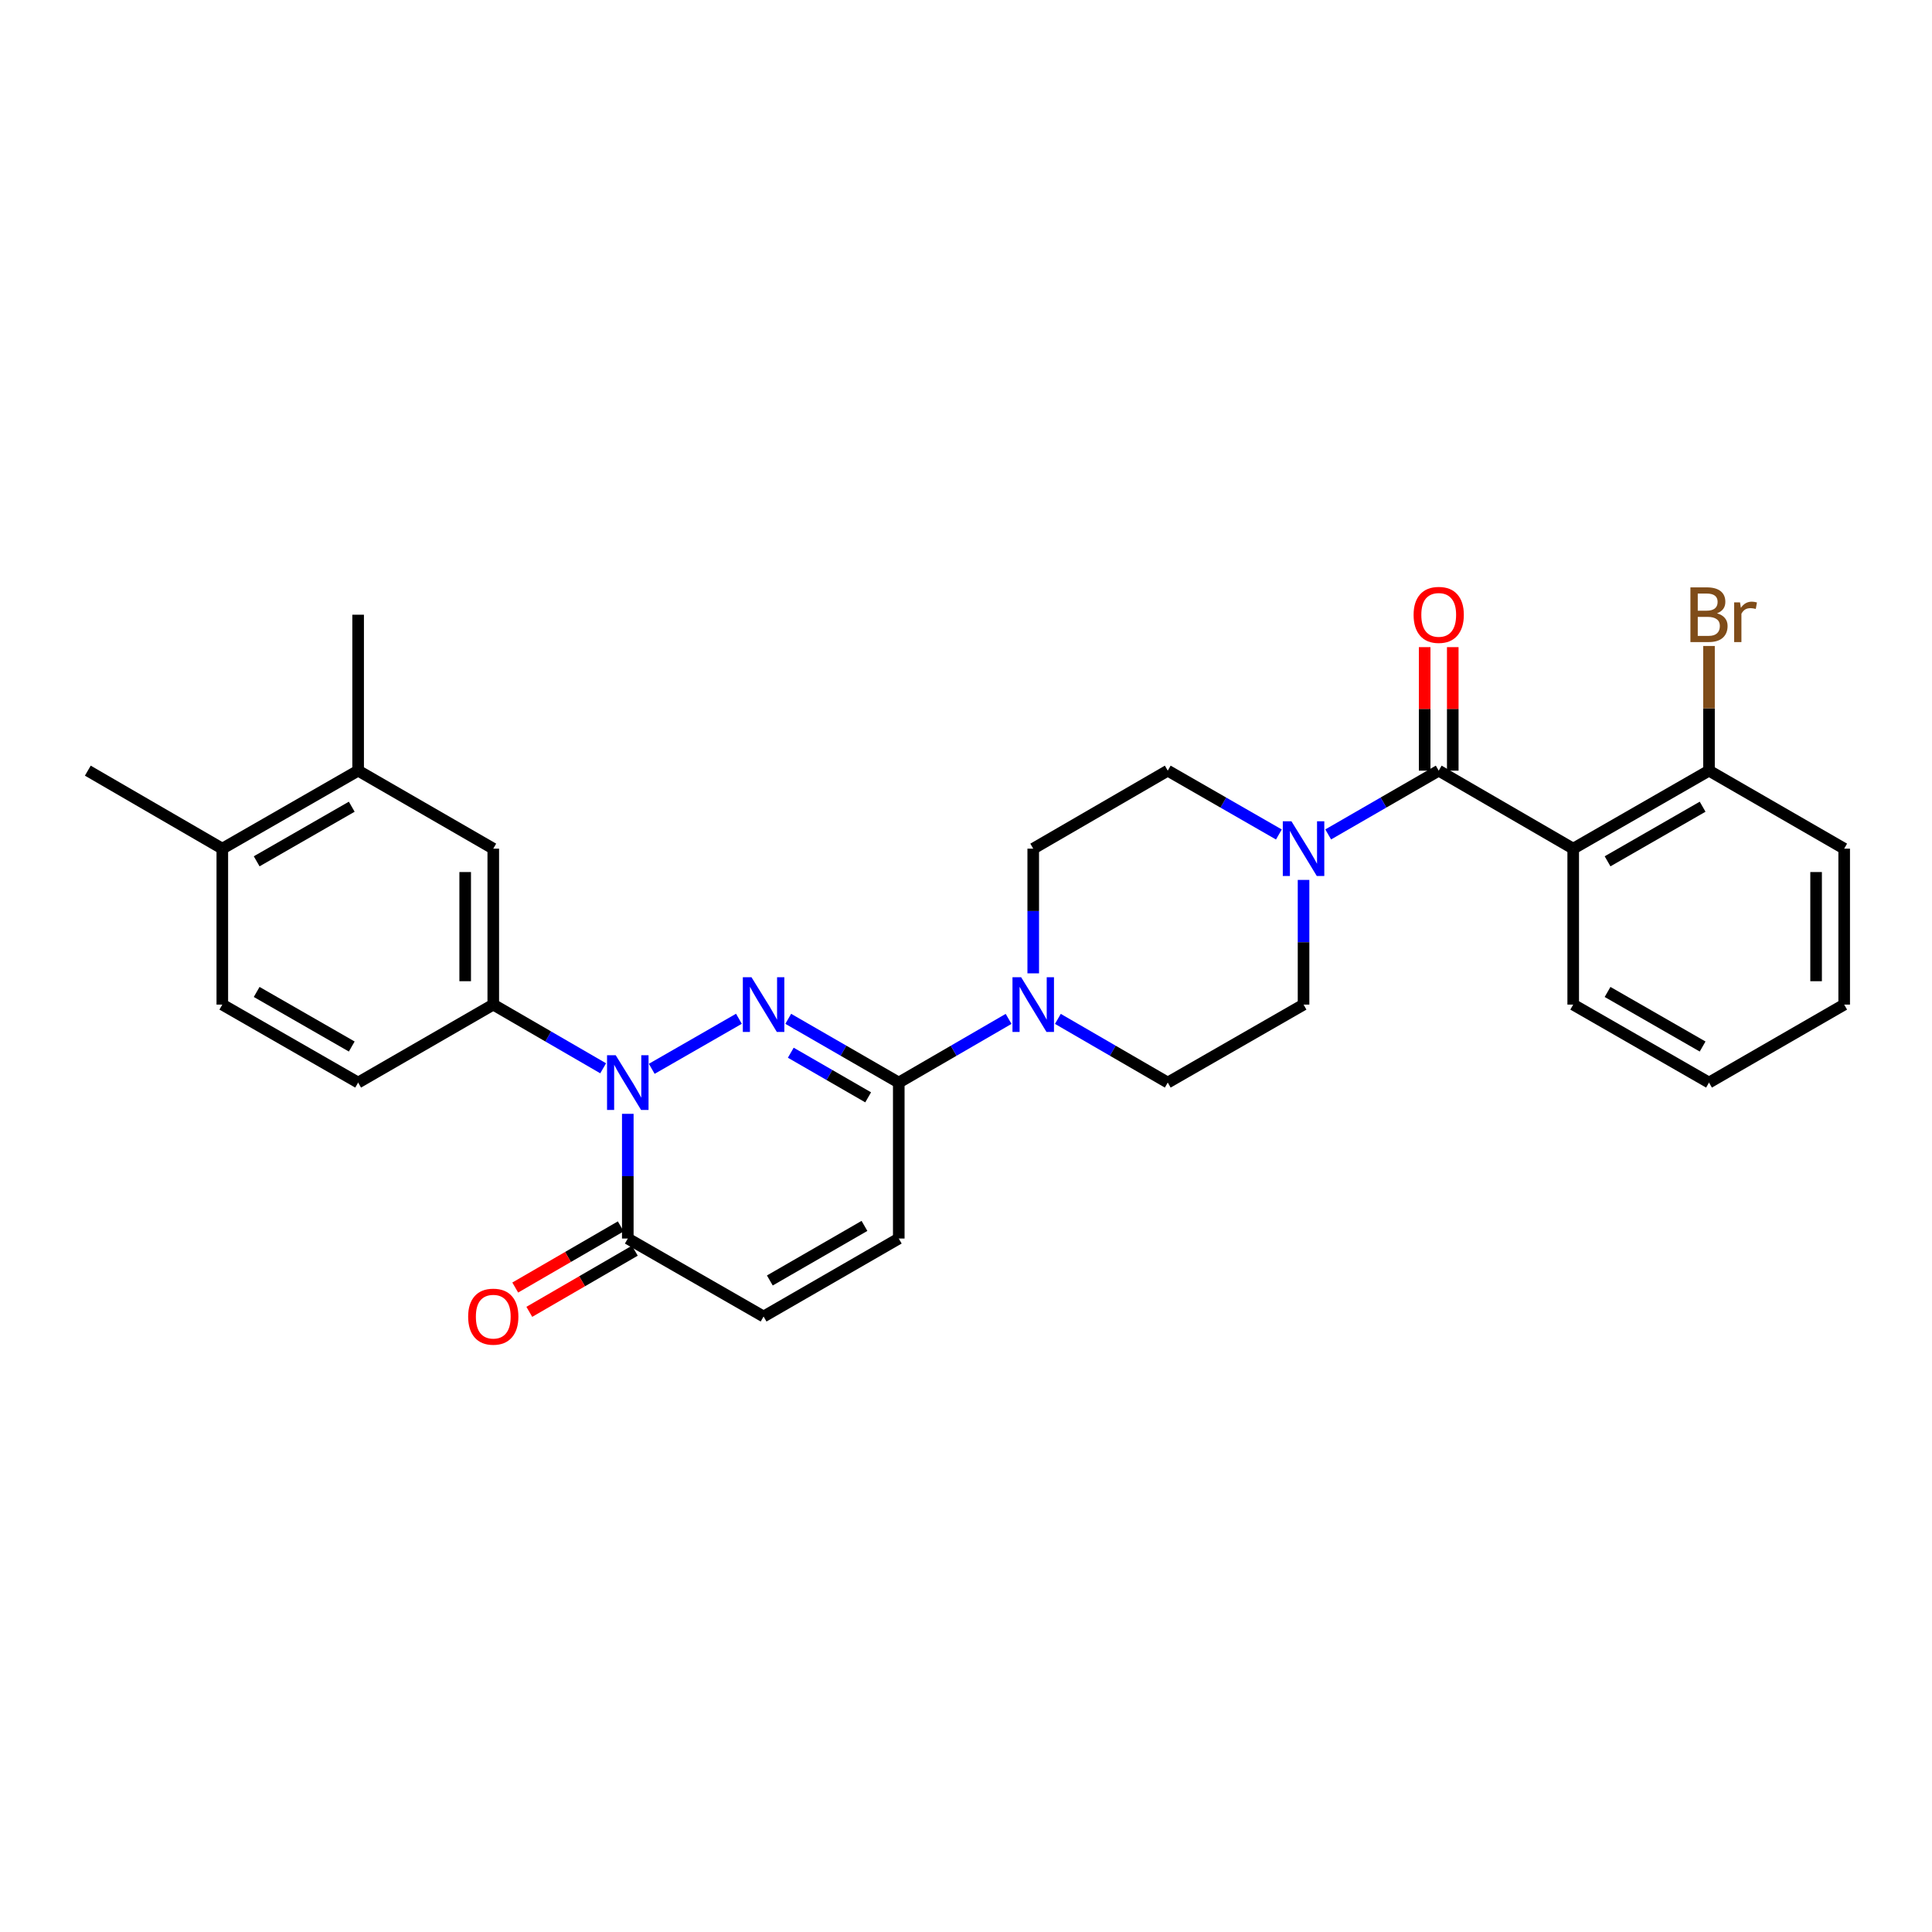 <?xml version='1.0' encoding='iso-8859-1'?>
<svg version='1.1' baseProfile='full'
              xmlns='http://www.w3.org/2000/svg'
                      xmlns:rdkit='http://www.rdkit.org/xml'
                      xmlns:xlink='http://www.w3.org/1999/xlink'
                  xml:space='preserve'
width='1000px' height='1000px' viewBox='0 0 1000 1000'>
<!-- END OF HEADER -->
<rect style='opacity:1.0;fill:#FFFFFF;stroke:none' width='1000' height='1000' x='0' y='0'> </rect>
<path class='bond-0' d='M 382.465,527.312 L 337.344,553.219' style='fill:none;fill-rule:evenodd;stroke:#0000FF;stroke-width:6px;stroke-linecap:butt;stroke-linejoin:miter;stroke-opacity:1' />
<path class='bond-1' d='M 407.99,527.341 L 436.596,543.839' style='fill:none;fill-rule:evenodd;stroke:#0000FF;stroke-width:6px;stroke-linecap:butt;stroke-linejoin:miter;stroke-opacity:1' />
<path class='bond-1' d='M 436.596,543.839 L 465.201,560.337' style='fill:none;fill-rule:evenodd;stroke:#000000;stroke-width:6px;stroke-linecap:butt;stroke-linejoin:miter;stroke-opacity:1' />
<path class='bond-1' d='M 409.309,544.883 L 429.333,556.431' style='fill:none;fill-rule:evenodd;stroke:#0000FF;stroke-width:6px;stroke-linecap:butt;stroke-linejoin:miter;stroke-opacity:1' />
<path class='bond-1' d='M 429.333,556.431 L 449.357,567.98' style='fill:none;fill-rule:evenodd;stroke:#000000;stroke-width:6px;stroke-linecap:butt;stroke-linejoin:miter;stroke-opacity:1' />
<path class='bond-4' d='M 324.946,576.515 L 324.946,608.79' style='fill:none;fill-rule:evenodd;stroke:#0000FF;stroke-width:6px;stroke-linecap:butt;stroke-linejoin:miter;stroke-opacity:1' />
<path class='bond-4' d='M 324.946,608.79 L 324.946,641.064' style='fill:none;fill-rule:evenodd;stroke:#000000;stroke-width:6px;stroke-linecap:butt;stroke-linejoin:miter;stroke-opacity:1' />
<path class='bond-7' d='M 312.194,552.947 L 283.755,536.464' style='fill:none;fill-rule:evenodd;stroke:#0000FF;stroke-width:6px;stroke-linecap:butt;stroke-linejoin:miter;stroke-opacity:1' />
<path class='bond-7' d='M 283.755,536.464 L 255.316,519.982' style='fill:none;fill-rule:evenodd;stroke:#000000;stroke-width:6px;stroke-linecap:butt;stroke-linejoin:miter;stroke-opacity:1' />
<path class='bond-6' d='M 465.201,560.337 L 493.624,543.856' style='fill:none;fill-rule:evenodd;stroke:#000000;stroke-width:6px;stroke-linecap:butt;stroke-linejoin:miter;stroke-opacity:1' />
<path class='bond-6' d='M 493.624,543.856 L 522.048,527.375' style='fill:none;fill-rule:evenodd;stroke:#0000FF;stroke-width:6px;stroke-linecap:butt;stroke-linejoin:miter;stroke-opacity:1' />
<path class='bond-8' d='M 465.201,560.337 L 465.201,641.064' style='fill:none;fill-rule:evenodd;stroke:#000000;stroke-width:6px;stroke-linecap:butt;stroke-linejoin:miter;stroke-opacity:1' />
<path class='bond-2' d='M 744.676,398.891 L 716.075,415.396' style='fill:none;fill-rule:evenodd;stroke:#000000;stroke-width:6px;stroke-linecap:butt;stroke-linejoin:miter;stroke-opacity:1' />
<path class='bond-2' d='M 716.075,415.396 L 687.474,431.9' style='fill:none;fill-rule:evenodd;stroke:#0000FF;stroke-width:6px;stroke-linecap:butt;stroke-linejoin:miter;stroke-opacity:1' />
<path class='bond-3' d='M 744.676,398.891 L 814.291,439.263' style='fill:none;fill-rule:evenodd;stroke:#000000;stroke-width:6px;stroke-linecap:butt;stroke-linejoin:miter;stroke-opacity:1' />
<path class='bond-13' d='M 751.945,398.891 L 751.945,366.925' style='fill:none;fill-rule:evenodd;stroke:#000000;stroke-width:6px;stroke-linecap:butt;stroke-linejoin:miter;stroke-opacity:1' />
<path class='bond-13' d='M 751.945,366.925 L 751.945,334.958' style='fill:none;fill-rule:evenodd;stroke:#FF0000;stroke-width:6px;stroke-linecap:butt;stroke-linejoin:miter;stroke-opacity:1' />
<path class='bond-13' d='M 737.408,398.891 L 737.408,366.925' style='fill:none;fill-rule:evenodd;stroke:#000000;stroke-width:6px;stroke-linecap:butt;stroke-linejoin:miter;stroke-opacity:1' />
<path class='bond-13' d='M 737.408,366.925 L 737.408,334.958' style='fill:none;fill-rule:evenodd;stroke:#FF0000;stroke-width:6px;stroke-linecap:butt;stroke-linejoin:miter;stroke-opacity:1' />
<path class='bond-12' d='M 814.291,439.263 L 884.576,398.891' style='fill:none;fill-rule:evenodd;stroke:#000000;stroke-width:6px;stroke-linecap:butt;stroke-linejoin:miter;stroke-opacity:1' />
<path class='bond-12' d='M 832.074,445.812 L 881.273,417.552' style='fill:none;fill-rule:evenodd;stroke:#000000;stroke-width:6px;stroke-linecap:butt;stroke-linejoin:miter;stroke-opacity:1' />
<path class='bond-23' d='M 814.291,439.263 L 814.291,519.982' style='fill:none;fill-rule:evenodd;stroke:#000000;stroke-width:6px;stroke-linecap:butt;stroke-linejoin:miter;stroke-opacity:1' />
<path class='bond-18' d='M 321.302,634.776 L 293.992,650.603' style='fill:none;fill-rule:evenodd;stroke:#000000;stroke-width:6px;stroke-linecap:butt;stroke-linejoin:miter;stroke-opacity:1' />
<path class='bond-18' d='M 293.992,650.603 L 266.683,666.431' style='fill:none;fill-rule:evenodd;stroke:#FF0000;stroke-width:6px;stroke-linecap:butt;stroke-linejoin:miter;stroke-opacity:1' />
<path class='bond-18' d='M 328.591,647.353 L 301.281,663.18' style='fill:none;fill-rule:evenodd;stroke:#000000;stroke-width:6px;stroke-linecap:butt;stroke-linejoin:miter;stroke-opacity:1' />
<path class='bond-18' d='M 301.281,663.18 L 273.972,679.008' style='fill:none;fill-rule:evenodd;stroke:#FF0000;stroke-width:6px;stroke-linecap:butt;stroke-linejoin:miter;stroke-opacity:1' />
<path class='bond-29' d='M 324.946,641.064 L 395.231,681.42' style='fill:none;fill-rule:evenodd;stroke:#000000;stroke-width:6px;stroke-linecap:butt;stroke-linejoin:miter;stroke-opacity:1' />
<path class='bond-5' d='M 661.948,431.93 L 633.189,415.411' style='fill:none;fill-rule:evenodd;stroke:#0000FF;stroke-width:6px;stroke-linecap:butt;stroke-linejoin:miter;stroke-opacity:1' />
<path class='bond-5' d='M 633.189,415.411 L 604.43,398.891' style='fill:none;fill-rule:evenodd;stroke:#000000;stroke-width:6px;stroke-linecap:butt;stroke-linejoin:miter;stroke-opacity:1' />
<path class='bond-30' d='M 674.715,455.441 L 674.715,487.711' style='fill:none;fill-rule:evenodd;stroke:#0000FF;stroke-width:6px;stroke-linecap:butt;stroke-linejoin:miter;stroke-opacity:1' />
<path class='bond-30' d='M 674.715,487.711 L 674.715,519.982' style='fill:none;fill-rule:evenodd;stroke:#000000;stroke-width:6px;stroke-linecap:butt;stroke-linejoin:miter;stroke-opacity:1' />
<path class='bond-16' d='M 547.551,527.372 L 575.99,543.855' style='fill:none;fill-rule:evenodd;stroke:#0000FF;stroke-width:6px;stroke-linecap:butt;stroke-linejoin:miter;stroke-opacity:1' />
<path class='bond-16' d='M 575.99,543.855 L 604.43,560.337' style='fill:none;fill-rule:evenodd;stroke:#000000;stroke-width:6px;stroke-linecap:butt;stroke-linejoin:miter;stroke-opacity:1' />
<path class='bond-17' d='M 534.799,503.804 L 534.799,471.533' style='fill:none;fill-rule:evenodd;stroke:#0000FF;stroke-width:6px;stroke-linecap:butt;stroke-linejoin:miter;stroke-opacity:1' />
<path class='bond-17' d='M 534.799,471.533 L 534.799,439.263' style='fill:none;fill-rule:evenodd;stroke:#000000;stroke-width:6px;stroke-linecap:butt;stroke-linejoin:miter;stroke-opacity:1' />
<path class='bond-10' d='M 255.316,519.982 L 255.316,439.263' style='fill:none;fill-rule:evenodd;stroke:#000000;stroke-width:6px;stroke-linecap:butt;stroke-linejoin:miter;stroke-opacity:1' />
<path class='bond-10' d='M 240.779,507.874 L 240.779,451.371' style='fill:none;fill-rule:evenodd;stroke:#000000;stroke-width:6px;stroke-linecap:butt;stroke-linejoin:miter;stroke-opacity:1' />
<path class='bond-19' d='M 255.316,519.982 L 185.37,560.337' style='fill:none;fill-rule:evenodd;stroke:#000000;stroke-width:6px;stroke-linecap:butt;stroke-linejoin:miter;stroke-opacity:1' />
<path class='bond-9' d='M 465.201,641.064 L 395.231,681.42' style='fill:none;fill-rule:evenodd;stroke:#000000;stroke-width:6px;stroke-linecap:butt;stroke-linejoin:miter;stroke-opacity:1' />
<path class='bond-9' d='M 447.443,634.525 L 398.464,662.774' style='fill:none;fill-rule:evenodd;stroke:#000000;stroke-width:6px;stroke-linecap:butt;stroke-linejoin:miter;stroke-opacity:1' />
<path class='bond-11' d='M 255.316,439.263 L 185.37,398.891' style='fill:none;fill-rule:evenodd;stroke:#000000;stroke-width:6px;stroke-linecap:butt;stroke-linejoin:miter;stroke-opacity:1' />
<path class='bond-24' d='M 185.37,398.891 L 185.37,318.18' style='fill:none;fill-rule:evenodd;stroke:#000000;stroke-width:6px;stroke-linecap:butt;stroke-linejoin:miter;stroke-opacity:1' />
<path class='bond-31' d='M 185.37,398.891 L 115.069,439.263' style='fill:none;fill-rule:evenodd;stroke:#000000;stroke-width:6px;stroke-linecap:butt;stroke-linejoin:miter;stroke-opacity:1' />
<path class='bond-31' d='M 182.064,417.553 L 132.853,445.813' style='fill:none;fill-rule:evenodd;stroke:#000000;stroke-width:6px;stroke-linecap:butt;stroke-linejoin:miter;stroke-opacity:1' />
<path class='bond-22' d='M 884.576,398.891 L 884.576,366.625' style='fill:none;fill-rule:evenodd;stroke:#000000;stroke-width:6px;stroke-linecap:butt;stroke-linejoin:miter;stroke-opacity:1' />
<path class='bond-22' d='M 884.576,366.625 L 884.576,334.358' style='fill:none;fill-rule:evenodd;stroke:#7F4C19;stroke-width:6px;stroke-linecap:butt;stroke-linejoin:miter;stroke-opacity:1' />
<path class='bond-25' d='M 884.576,398.891 L 954.545,439.263' style='fill:none;fill-rule:evenodd;stroke:#000000;stroke-width:6px;stroke-linecap:butt;stroke-linejoin:miter;stroke-opacity:1' />
<path class='bond-14' d='M 674.715,519.982 L 604.43,560.337' style='fill:none;fill-rule:evenodd;stroke:#000000;stroke-width:6px;stroke-linecap:butt;stroke-linejoin:miter;stroke-opacity:1' />
<path class='bond-15' d='M 604.43,398.891 L 534.799,439.263' style='fill:none;fill-rule:evenodd;stroke:#000000;stroke-width:6px;stroke-linecap:butt;stroke-linejoin:miter;stroke-opacity:1' />
<path class='bond-21' d='M 185.37,560.337 L 115.069,519.982' style='fill:none;fill-rule:evenodd;stroke:#000000;stroke-width:6px;stroke-linecap:butt;stroke-linejoin:miter;stroke-opacity:1' />
<path class='bond-21' d='M 182.062,541.677 L 132.851,513.428' style='fill:none;fill-rule:evenodd;stroke:#000000;stroke-width:6px;stroke-linecap:butt;stroke-linejoin:miter;stroke-opacity:1' />
<path class='bond-20' d='M 115.069,439.263 L 115.069,519.982' style='fill:none;fill-rule:evenodd;stroke:#000000;stroke-width:6px;stroke-linecap:butt;stroke-linejoin:miter;stroke-opacity:1' />
<path class='bond-26' d='M 115.069,439.263 L 45.455,398.891' style='fill:none;fill-rule:evenodd;stroke:#000000;stroke-width:6px;stroke-linecap:butt;stroke-linejoin:miter;stroke-opacity:1' />
<path class='bond-27' d='M 814.291,519.982 L 884.576,560.337' style='fill:none;fill-rule:evenodd;stroke:#000000;stroke-width:6px;stroke-linecap:butt;stroke-linejoin:miter;stroke-opacity:1' />
<path class='bond-27' d='M 832.072,513.429 L 881.271,541.677' style='fill:none;fill-rule:evenodd;stroke:#000000;stroke-width:6px;stroke-linecap:butt;stroke-linejoin:miter;stroke-opacity:1' />
<path class='bond-32' d='M 954.545,439.263 L 954.545,519.982' style='fill:none;fill-rule:evenodd;stroke:#000000;stroke-width:6px;stroke-linecap:butt;stroke-linejoin:miter;stroke-opacity:1' />
<path class='bond-32' d='M 940.009,451.371 L 940.009,507.874' style='fill:none;fill-rule:evenodd;stroke:#000000;stroke-width:6px;stroke-linecap:butt;stroke-linejoin:miter;stroke-opacity:1' />
<path class='bond-28' d='M 884.576,560.337 L 954.545,519.982' style='fill:none;fill-rule:evenodd;stroke:#000000;stroke-width:6px;stroke-linecap:butt;stroke-linejoin:miter;stroke-opacity:1' />
<path  class='atom-0' d='M 388.971 505.822
L 398.251 520.822
Q 399.171 522.302, 400.651 524.982
Q 402.131 527.662, 402.211 527.822
L 402.211 505.822
L 405.971 505.822
L 405.971 534.142
L 402.091 534.142
L 392.131 517.742
Q 390.971 515.822, 389.731 513.622
Q 388.531 511.422, 388.171 510.742
L 388.171 534.142
L 384.491 534.142
L 384.491 505.822
L 388.971 505.822
' fill='#0000FF'/>
<path  class='atom-1' d='M 318.686 546.177
L 327.966 561.177
Q 328.886 562.657, 330.366 565.337
Q 331.846 568.017, 331.926 568.177
L 331.926 546.177
L 335.686 546.177
L 335.686 574.497
L 331.806 574.497
L 321.846 558.097
Q 320.686 556.177, 319.446 553.977
Q 318.246 551.777, 317.886 551.097
L 317.886 574.497
L 314.206 574.497
L 314.206 546.177
L 318.686 546.177
' fill='#0000FF'/>
<path  class='atom-6' d='M 668.455 425.103
L 677.735 440.103
Q 678.655 441.583, 680.135 444.263
Q 681.615 446.943, 681.695 447.103
L 681.695 425.103
L 685.455 425.103
L 685.455 453.423
L 681.575 453.423
L 671.615 437.023
Q 670.455 435.103, 669.215 432.903
Q 668.015 430.703, 667.655 430.023
L 667.655 453.423
L 663.975 453.423
L 663.975 425.103
L 668.455 425.103
' fill='#0000FF'/>
<path  class='atom-7' d='M 528.539 505.822
L 537.819 520.822
Q 538.739 522.302, 540.219 524.982
Q 541.699 527.662, 541.779 527.822
L 541.779 505.822
L 545.539 505.822
L 545.539 534.142
L 541.659 534.142
L 531.699 517.742
Q 530.539 515.822, 529.299 513.622
Q 528.099 511.422, 527.739 510.742
L 527.739 534.142
L 524.059 534.142
L 524.059 505.822
L 528.539 505.822
' fill='#0000FF'/>
<path  class='atom-14' d='M 731.676 318.26
Q 731.676 311.46, 735.036 307.66
Q 738.396 303.86, 744.676 303.86
Q 750.956 303.86, 754.316 307.66
Q 757.676 311.46, 757.676 318.26
Q 757.676 325.14, 754.276 329.06
Q 750.876 332.94, 744.676 332.94
Q 738.436 332.94, 735.036 329.06
Q 731.676 325.18, 731.676 318.26
M 744.676 329.74
Q 748.996 329.74, 751.316 326.86
Q 753.676 323.94, 753.676 318.26
Q 753.676 312.7, 751.316 309.9
Q 748.996 307.06, 744.676 307.06
Q 740.356 307.06, 737.996 309.86
Q 735.676 312.66, 735.676 318.26
Q 735.676 323.98, 737.996 326.86
Q 740.356 329.74, 744.676 329.74
' fill='#FF0000'/>
<path  class='atom-19' d='M 242.316 681.5
Q 242.316 674.7, 245.676 670.9
Q 249.036 667.1, 255.316 667.1
Q 261.596 667.1, 264.956 670.9
Q 268.316 674.7, 268.316 681.5
Q 268.316 688.38, 264.916 692.3
Q 261.516 696.18, 255.316 696.18
Q 249.076 696.18, 245.676 692.3
Q 242.316 688.42, 242.316 681.5
M 255.316 692.98
Q 259.636 692.98, 261.956 690.1
Q 264.316 687.18, 264.316 681.5
Q 264.316 675.94, 261.956 673.14
Q 259.636 670.3, 255.316 670.3
Q 250.996 670.3, 248.636 673.1
Q 246.316 675.9, 246.316 681.5
Q 246.316 687.22, 248.636 690.1
Q 250.996 692.98, 255.316 692.98
' fill='#FF0000'/>
<path  class='atom-23' d='M 888.716 317.46
Q 891.436 318.22, 892.796 319.9
Q 894.196 321.54, 894.196 323.98
Q 894.196 327.9, 891.676 330.14
Q 889.196 332.34, 884.476 332.34
L 874.956 332.34
L 874.956 304.02
L 883.316 304.02
Q 888.156 304.02, 890.596 305.98
Q 893.036 307.94, 893.036 311.54
Q 893.036 315.82, 888.716 317.46
M 878.756 307.22
L 878.756 316.1
L 883.316 316.1
Q 886.116 316.1, 887.556 314.98
Q 889.036 313.82, 889.036 311.54
Q 889.036 307.22, 883.316 307.22
L 878.756 307.22
M 884.476 329.14
Q 887.236 329.14, 888.716 327.82
Q 890.196 326.5, 890.196 323.98
Q 890.196 321.66, 888.556 320.5
Q 886.956 319.3, 883.876 319.3
L 878.756 319.3
L 878.756 329.14
L 884.476 329.14
' fill='#7F4C19'/>
<path  class='atom-23' d='M 900.636 311.78
L 901.076 314.62
Q 903.236 311.42, 906.756 311.42
Q 907.876 311.42, 909.396 311.82
L 908.796 315.18
Q 907.076 314.78, 906.116 314.78
Q 904.436 314.78, 903.316 315.46
Q 902.236 316.1, 901.356 317.66
L 901.356 332.34
L 897.596 332.34
L 897.596 311.78
L 900.636 311.78
' fill='#7F4C19'/>
</svg>
